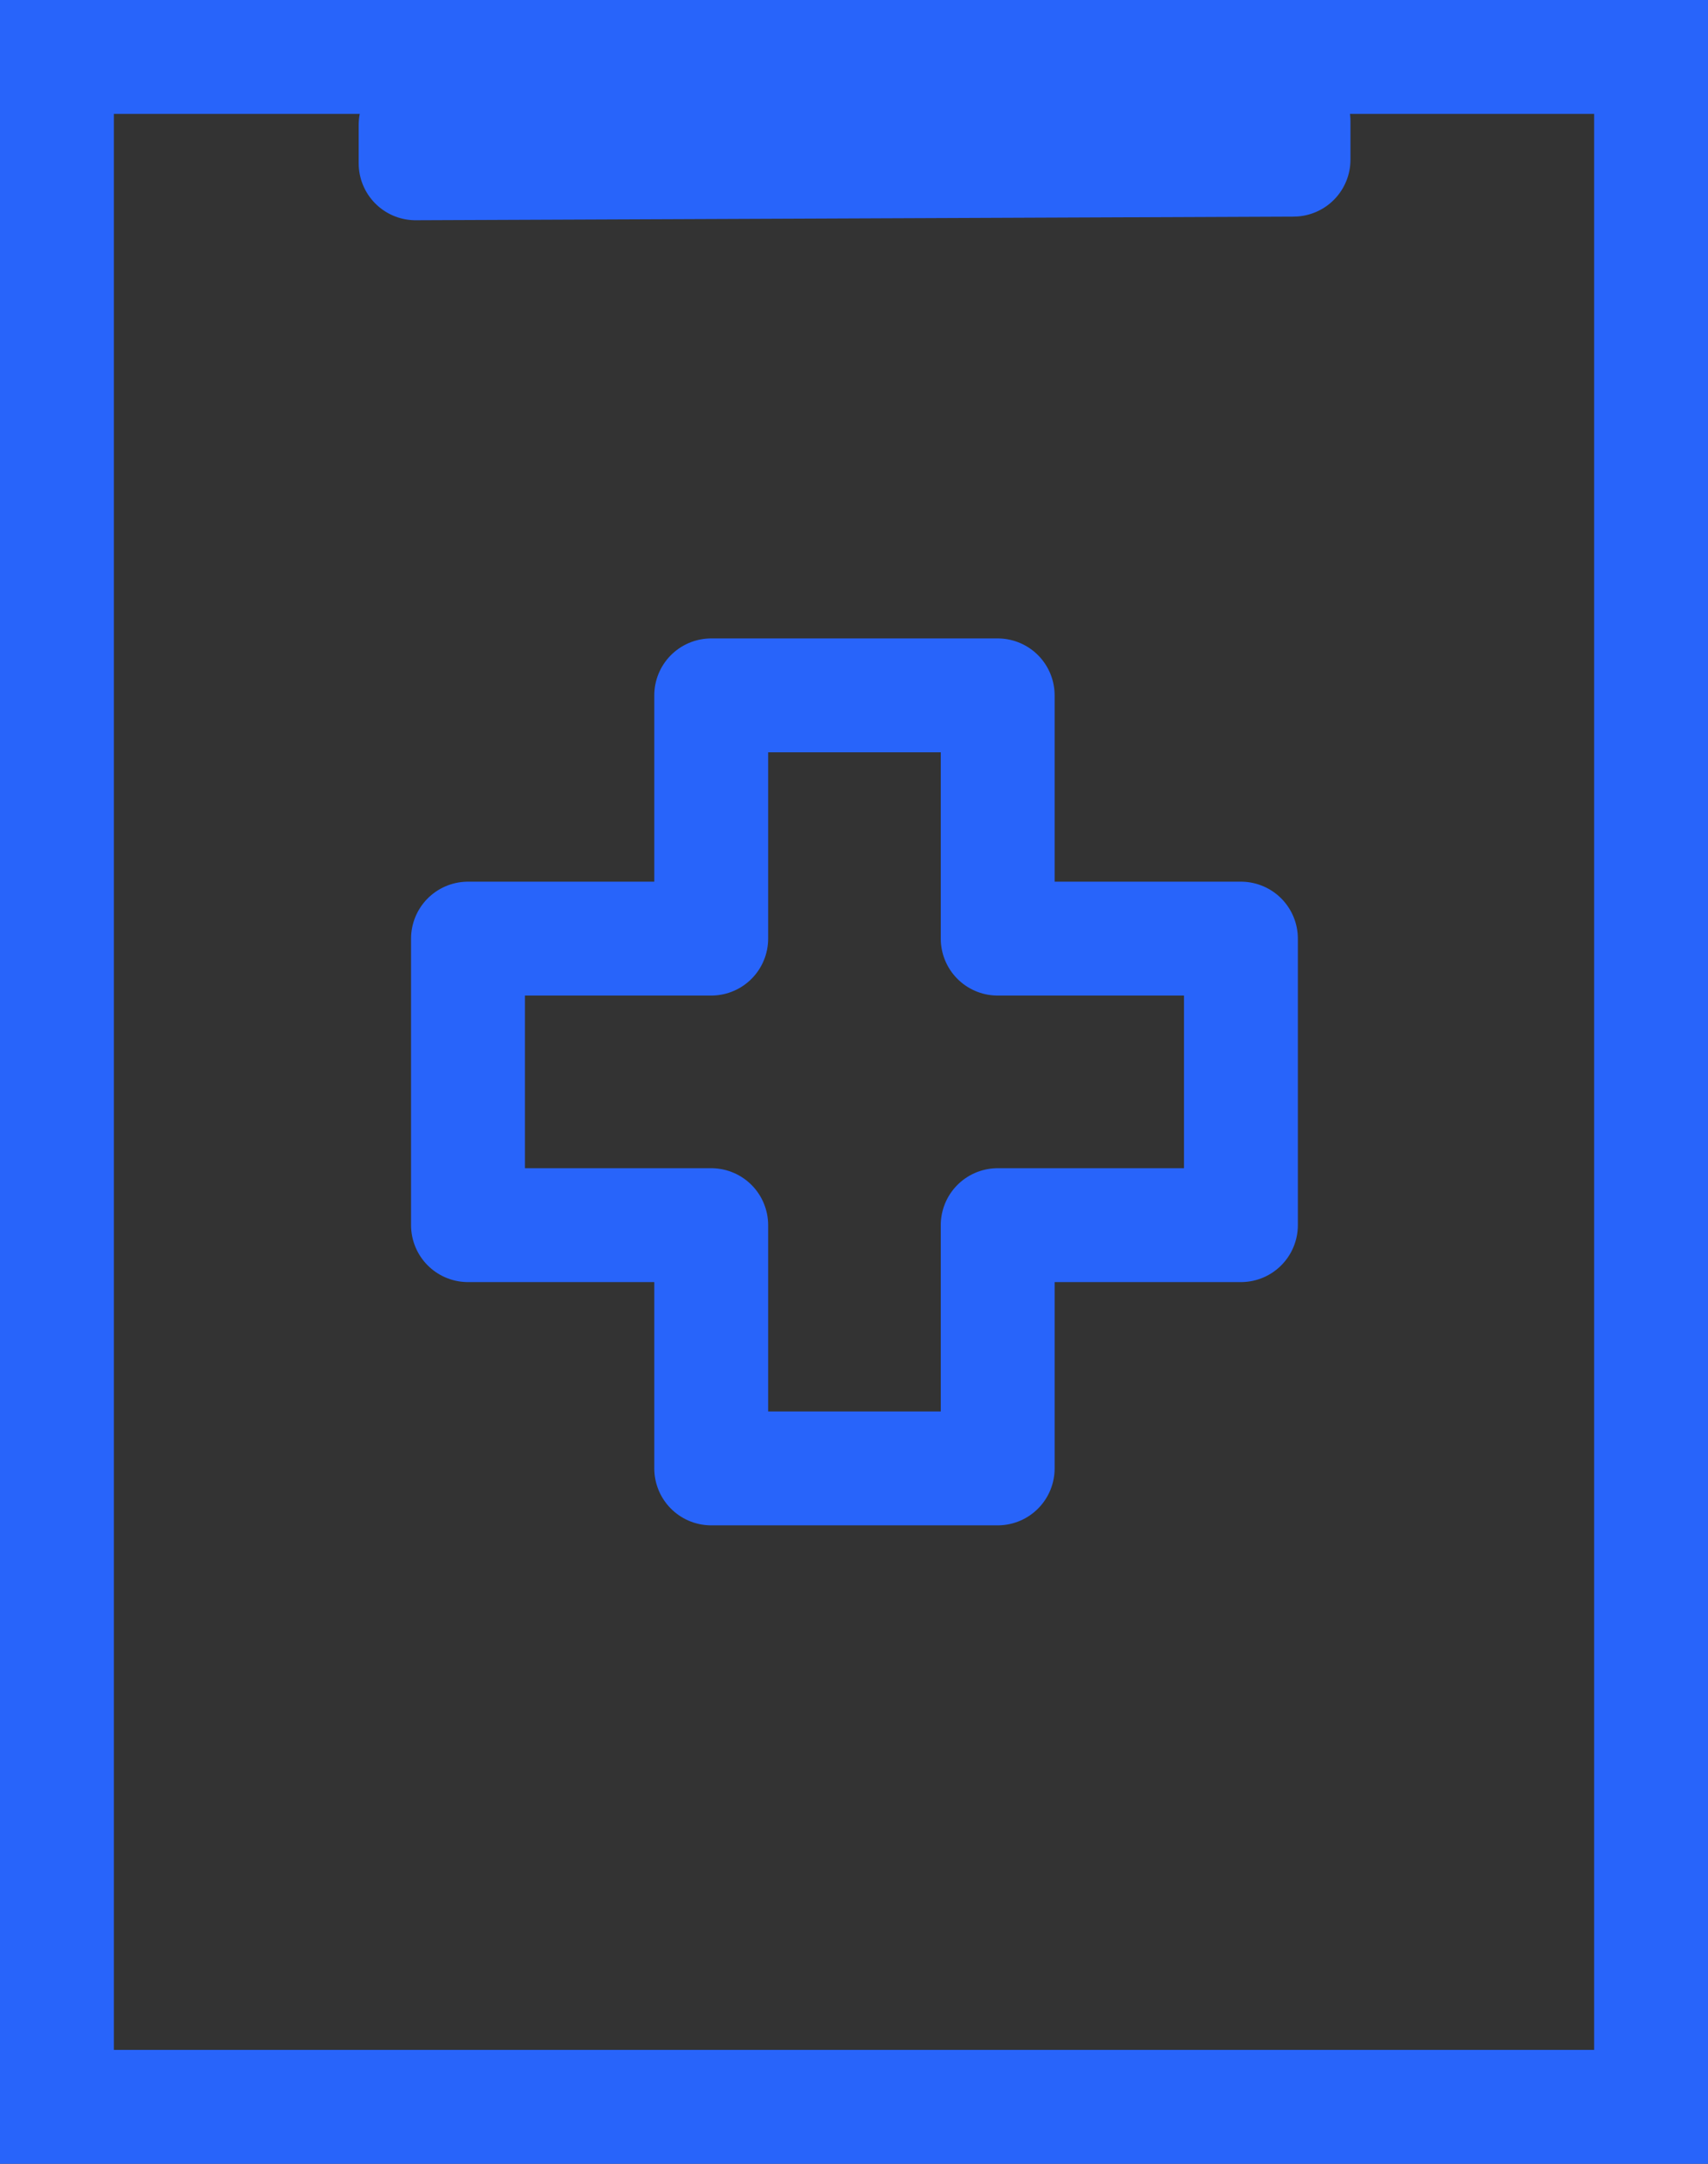 <?xml version="1.0" encoding="UTF-8"?><svg id="Layer_2" xmlns="http://www.w3.org/2000/svg" viewBox="0 0 75 95"><rect x="0" y="0" width="75" height="95" fill="#333333" stroke="none"/><defs><style>.cls-1{fill:#fff;}.cls-1,.cls-2{stroke-linecap:round;stroke-linejoin:round;}.cls-1,.cls-2,.cls-3{stroke:#2864FA;stroke-width:5px;}.cls-2,.cls-3{fill:none;}.cls-3{stroke-miterlimit:10;}</style></defs><rect class="cls-3" x="2.5" y="2.5" width="70" height="90"/><polygon class="cls-2" points="54.49 41.21 43.81 41.21 43.81 30.53 31.23 30.53 31.23 41.21 20.55 41.21 20.55 53.79 31.23 53.79 31.23 64.47 43.81 64.47 43.81 53.79 54.49 53.79 54.49 41.21"/><path class="cls-1" d="M31.4,5.43c0-.48,2.74-.87,6.12-.89s6.12,.36,6.12,.84l13.16-.06v1.69s-38.55,.16-38.55,.16v-1.69s13.15-.05,13.15-.05h0Z"/></svg>